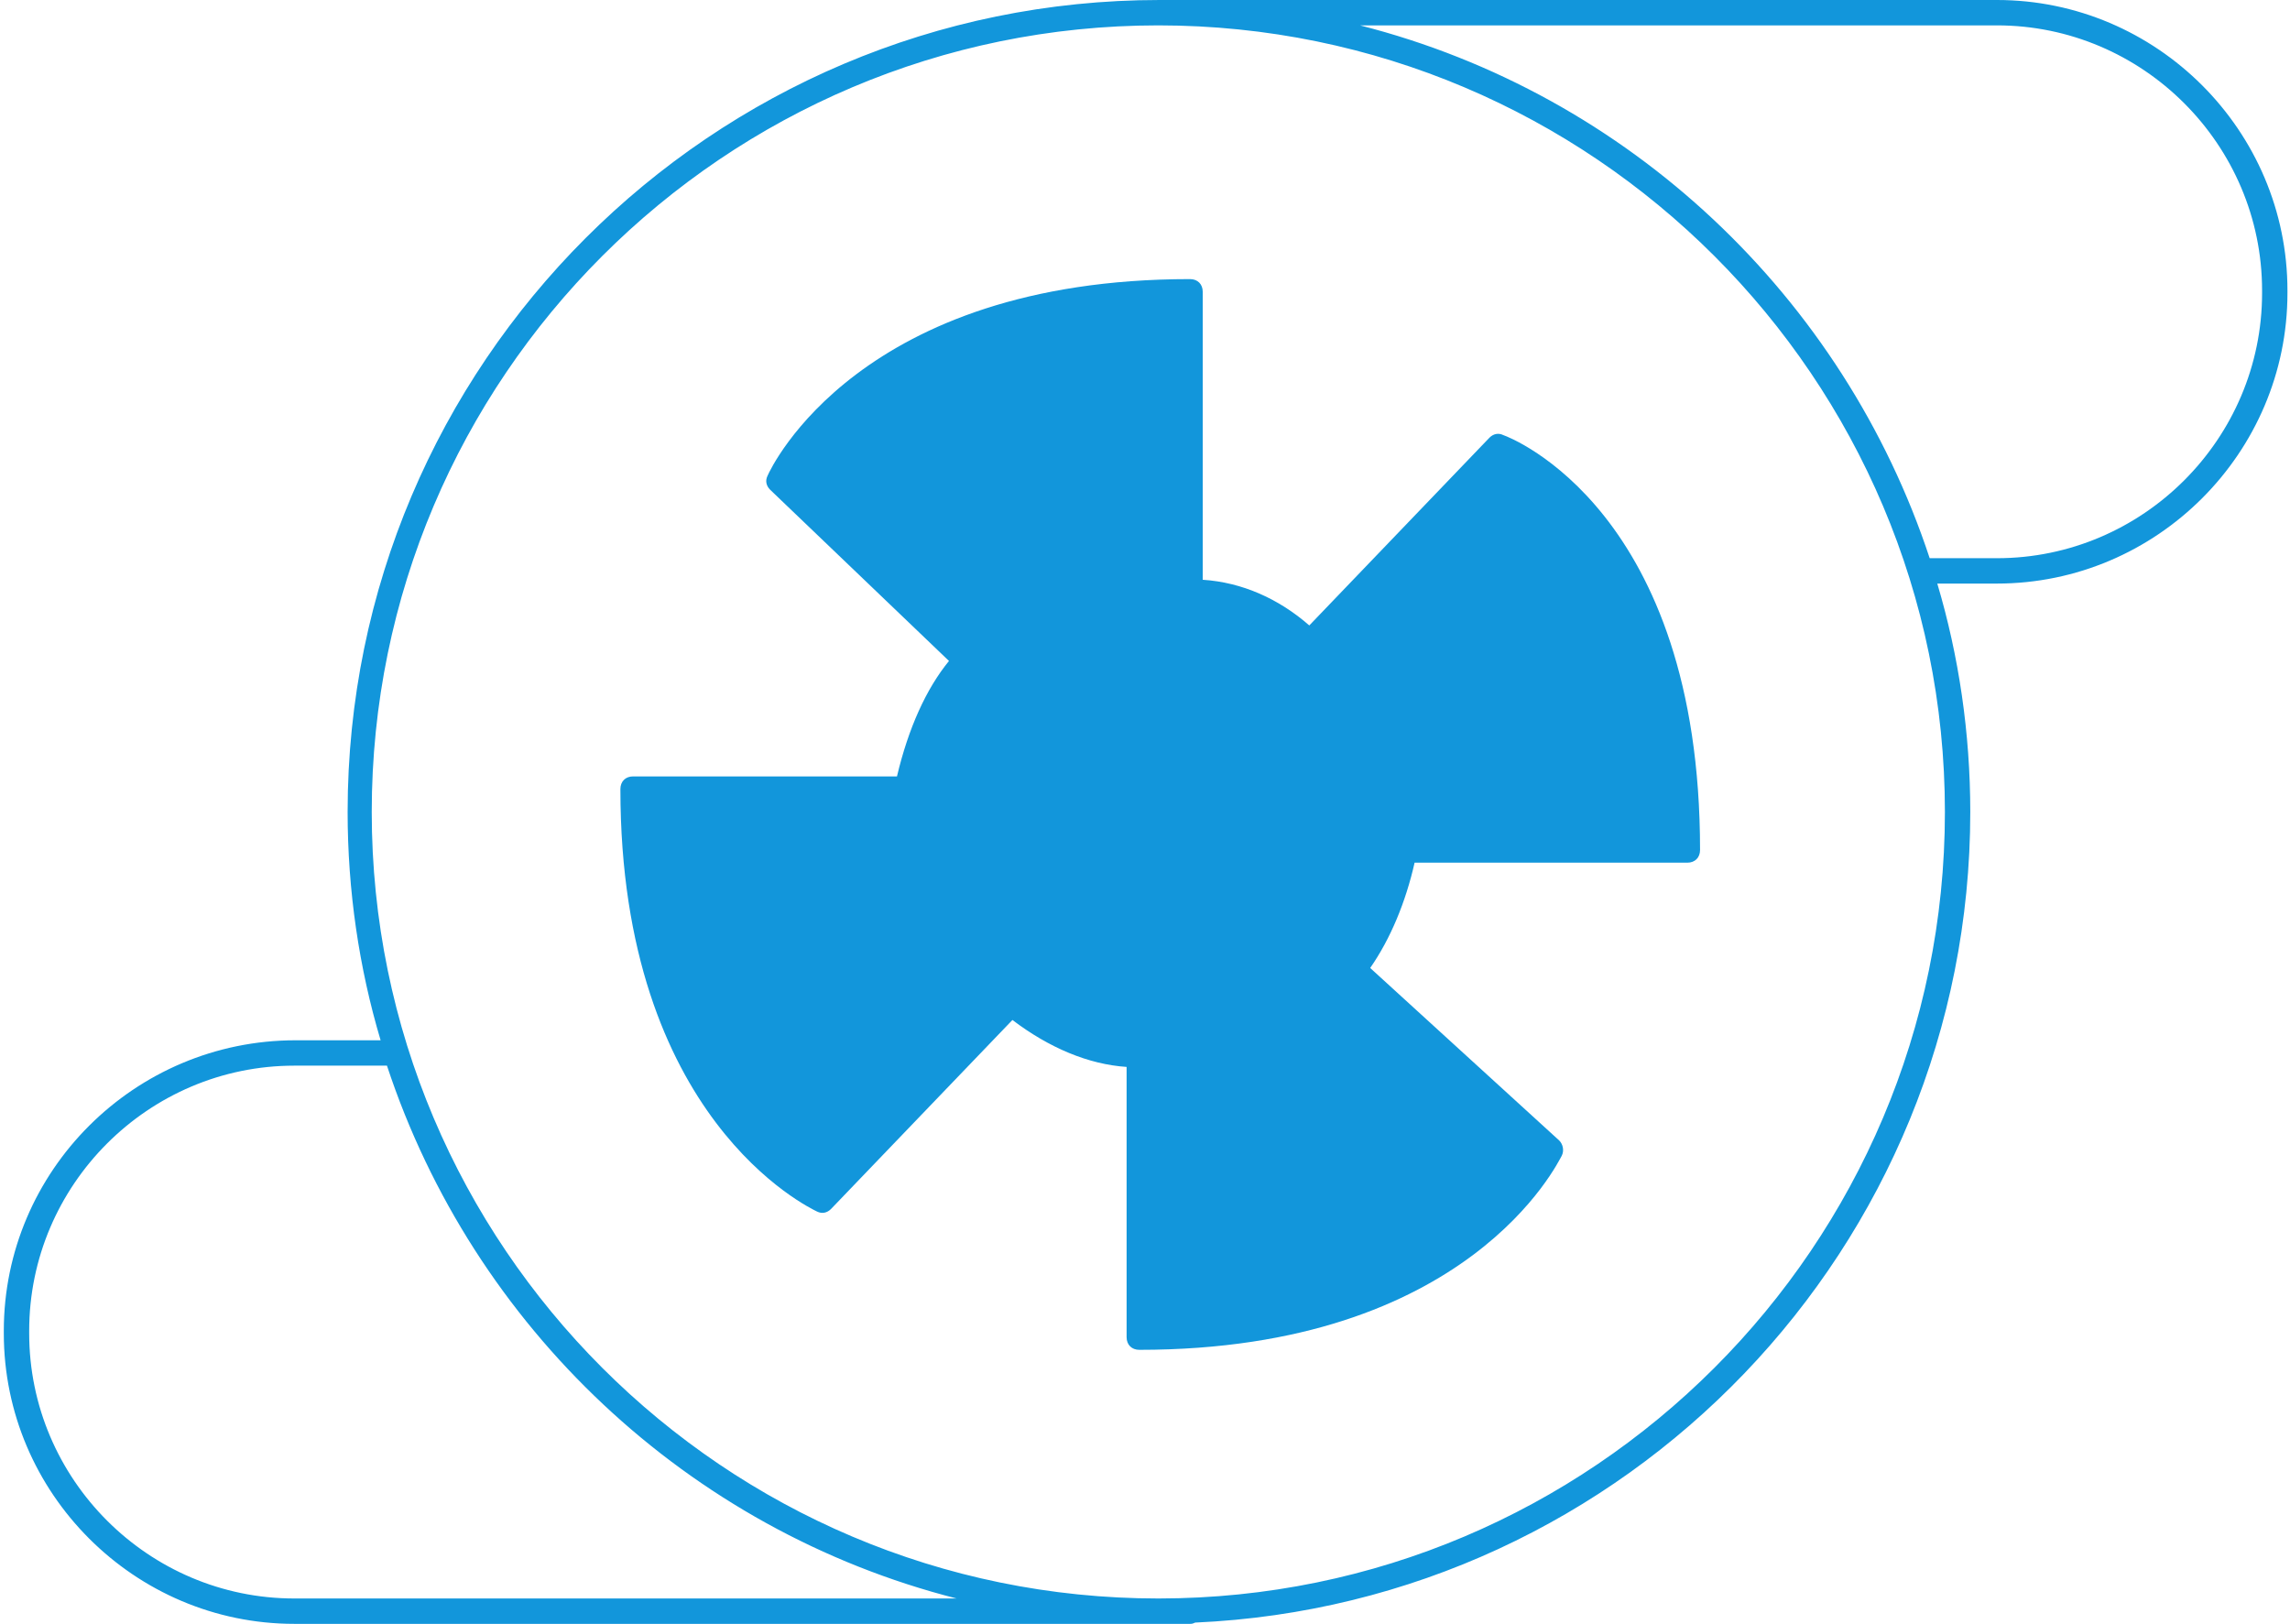 <?xml version="1.0" standalone="no"?><!DOCTYPE svg PUBLIC "-//W3C//DTD SVG 1.1//EN" "http://www.w3.org/Graphics/SVG/1.1/DTD/svg11.dtd"><svg t="1740643670114" class="icon" viewBox="0 0 1444 1024" version="1.1" xmlns="http://www.w3.org/2000/svg" p-id="14571" xmlns:xlink="http://www.w3.org/1999/xlink" width="67.688" height="48"><path d="M664 519.2c0-37.6 27.2-59.2 59.2-59.2 37.6 0 59.2 27.2 59.2 59.2 0 37.6-27.2 59.2-59.2 59.2-26.4 0-59.2-27.2-59.2-59.2z" fill="#1296db" opacity=".25" p-id="14572"></path><path d="M944.8 280.8l-119.2 124c-21.6-21.6-48.8-32.8-76-32.8V184C544 184 490.4 303.2 490.4 303.2L609.6 416c-21.6 21.6-32.8 54.4-37.6 80.8H399.2c0 205.6 119.2 259.2 119.2 259.2L637.6 632c27.2 21.6 54.4 32.8 80.8 32.8v178.4c205.6 0 259.2-119.2 259.2-119.2l-124-113.6c16-21.6 27.2-48.8 32.8-76H1064c0-210.4-119.2-253.6-119.2-253.6z" fill="#1296db" p-id="14573"></path><path d="M718.4 851.2c-4.8 0-8-3.2-8-8V672.8c-24-1.6-48.8-12-72-29.6L524 762.4c-2.4 2.4-5.6 3.2-8.8 1.6-4.8-2.4-124-58.4-124-266.4 0-4.8 3.2-8 8-8h166.4c7.2-30.4 18.4-55.2 32.8-72.8L485.6 308.8c-2.4-2.4-3.2-5.6-1.6-8.8 2.4-5.6 58.4-124 266.4-124 4.8 0 8 3.2 8 8v181.6c24.8 1.6 48 12 67.2 28.8l113.6-118.4c2.4-2.4 5.6-3.2 8.8-1.6 4.8 1.6 124 48 124 261.6 0 4.8-3.2 8-8 8h-172c-5.6 24.8-15.2 48-28 66.4l119.2 108.8c2.4 2.4 3.2 6.4 1.6 9.6-2.4 4-58.4 122.4-266.4 122.4zM636.8 624.8c1.6 0 3.2 0.8 4.8 1.6 25.6 20 51.2 30.4 76 30.4 4.8 0 8 3.2 8 8v170.4c167.2-2.4 228.8-87.2 241.6-109.6l-120-109.6c-3.2-2.4-3.2-7.2-0.8-10.4 14.4-19.2 25.6-44.8 31.2-72.8 0.8-4 4-6.4 8-6.4H1056c-2.4-172-88-225.6-108.8-236.8l-115.2 120c-1.6 1.6-3.2 2.4-5.6 2.4-2.4 0-4-0.8-5.6-2.4-19.2-19.2-44-30.4-70.4-30.4-4.8 0-8-3.2-8-8V192c-168 2.4-228.8 88-241.6 109.6l114.4 109.6c1.6 1.6 2.4 3.2 2.4 5.6 0 2.4-0.8 4-2.4 5.6-20.8 20.8-31.2 53.6-36 76.8-0.8 4-4 6.4-8 6.4H407.2c2.4 167.2 88 228.8 109.6 241.6l114.4-120c1.6-1.6 4-2.4 5.6-2.4z" fill="#1296db" p-id="14574"></path><path d="M732 585.6c-40 0-72-32-72-72s32-72 72-72 72 32 72 72-32.8 72-72 72z m0-128c-31.2 0-56 24.8-56 56s24.8 56 56 56 56-24.8 56-56-25.6-56-56-56z" fill="#1296db" p-id="14575"></path><path d="M1259.2 0h-528c-282.4 0-512 229.6-512 512 0 49.6 7.2 98.4 20.8 144h-53.6c-101.6 0-184 82.4-184 183.2v1.6c0 100.8 82.4 183.2 183.2 183.2h564.8c0.8 0 1.6 0 3.2-0.8 272-12 488.8-236.8 488.8-511.2 0-49.6-7.2-98.4-20.8-144h37.6c100.8 0 183.2-82.4 183.2-183.2v-1.6C1442.4 82.4 1360 0 1259.2 0zM185.6 1008c-92 0-167.2-75.2-167.2-167.2v-1.6C18.4 747.2 93.6 672 185.6 672h58.4c54.4 164.8 189.6 292.8 359.2 336H185.6z m544.8 0c-273.6 0-496-222.4-496-496s222.4-496 496-496 496 222.4 496 496-222.4 496-496 496z m696-823.2c0 92-75.2 167.2-167.2 167.2h-42.4c-54.4-164.8-189.6-292.8-359.2-336h401.6c92 0 167.2 75.2 167.2 167.2v1.6z" fill="#1296db" p-id="14576"></path></svg>